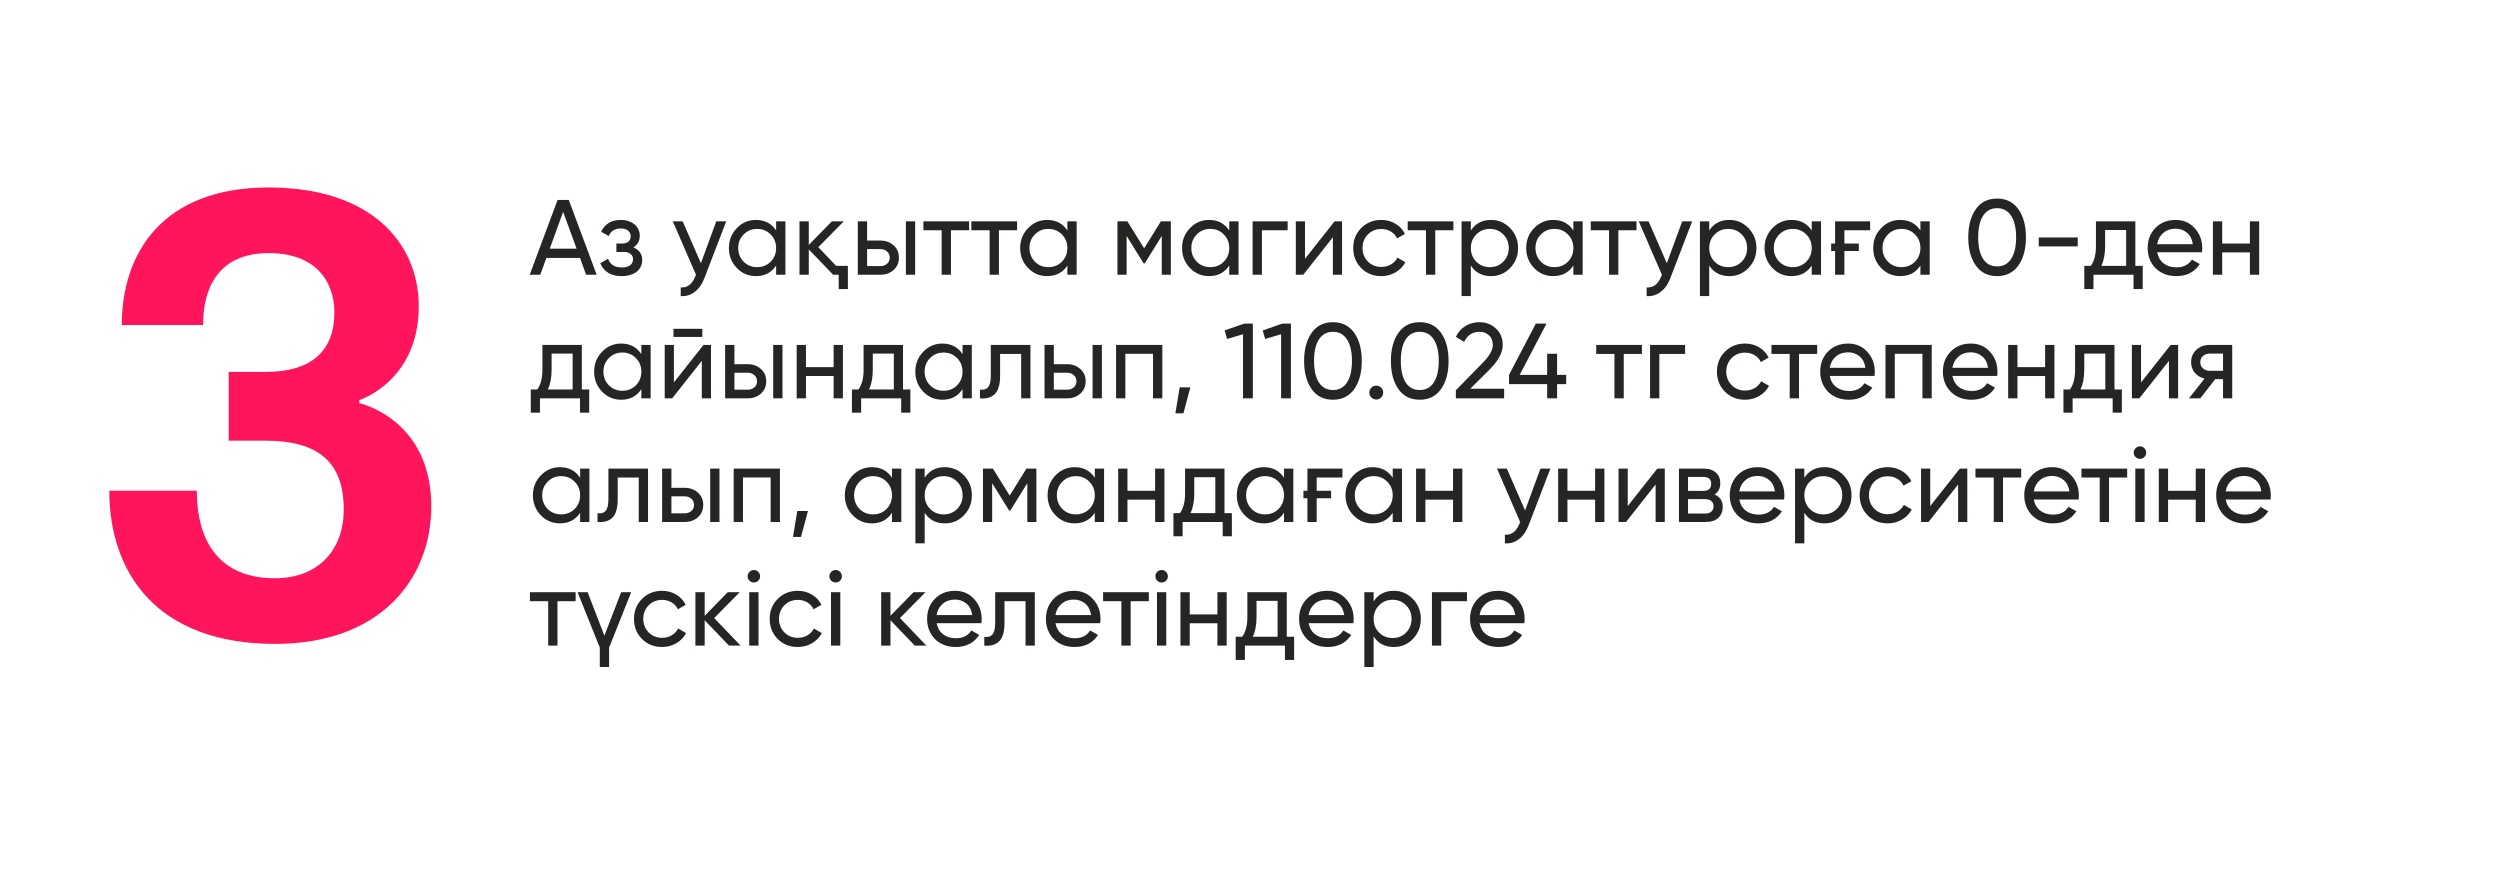 <?xml version="1.0" encoding="UTF-8"?> <svg xmlns="http://www.w3.org/2000/svg" width="364" height="128" viewBox="0 0 364 128" fill="none"><g filter="url(#filter0_d_271_21)"><rect x="4" y="5" width="353" height="115" rx="26" fill="white"></rect></g><path d="M85.336 40L84.45 37.558H79.551L78.664 40H77.124L81.184 29.113H82.817L86.876 40H85.336ZM80.048 36.205H83.952L81.992 30.84L80.048 36.205ZM92.219 36.019C93.08 36.382 93.51 36.998 93.51 37.869C93.51 38.201 93.443 38.507 93.308 38.787C93.183 39.067 92.992 39.316 92.732 39.533C92.484 39.741 92.172 39.901 91.799 40.016C91.426 40.14 91.001 40.202 90.524 40.202C88.969 40.202 87.927 39.58 87.398 38.336L88.533 37.667C88.824 38.517 89.492 38.942 90.54 38.942C91.068 38.942 91.473 38.834 91.753 38.616C92.033 38.388 92.172 38.097 92.172 37.745C92.172 37.434 92.053 37.18 91.815 36.983C91.587 36.786 91.276 36.687 90.882 36.687H89.746V35.459H90.586C90.98 35.459 91.286 35.365 91.504 35.179C91.722 34.982 91.83 34.717 91.83 34.386C91.83 34.054 91.701 33.784 91.442 33.577C91.193 33.37 90.845 33.266 90.4 33.266C89.529 33.266 88.938 33.634 88.627 34.37L87.522 33.732C88.072 32.592 89.031 32.022 90.4 32.022C90.825 32.022 91.203 32.084 91.535 32.208C91.877 32.322 92.167 32.483 92.406 32.69C92.644 32.887 92.826 33.126 92.95 33.406C93.085 33.675 93.152 33.966 93.152 34.277C93.152 35.065 92.841 35.645 92.219 36.019ZM104.292 32.224H105.738L102.566 40.482C102.234 41.363 101.767 42.032 101.166 42.488C100.575 42.955 99.891 43.162 99.113 43.111V41.851C100.057 41.923 100.756 41.405 101.213 40.295L101.337 40.016L97.962 32.224H99.393L102.052 38.32L104.292 32.224ZM113.003 32.224H114.356V40H113.003V38.663C112.329 39.689 111.349 40.202 110.064 40.202C108.965 40.202 108.037 39.808 107.28 39.02C106.513 38.222 106.129 37.252 106.129 36.112C106.129 34.982 106.513 34.017 107.28 33.219C108.047 32.421 108.975 32.022 110.064 32.022C111.349 32.022 112.329 32.535 113.003 33.561V32.224ZM110.235 38.896C111.023 38.896 111.681 38.631 112.21 38.103C112.739 37.563 113.003 36.9 113.003 36.112C113.003 35.324 112.739 34.666 112.21 34.137C111.681 33.598 111.023 33.328 110.235 33.328C109.457 33.328 108.804 33.598 108.275 34.137C107.746 34.666 107.482 35.324 107.482 36.112C107.482 36.9 107.746 37.563 108.275 38.103C108.804 38.631 109.457 38.896 110.235 38.896ZM121.741 38.709H123.451V42.084H122.114V40H121.305L117.759 36.314V40H116.406V32.224H117.759V35.661L121.118 32.224H122.86L119.143 35.987L121.741 38.709ZM128.178 35.023C128.945 35.023 129.588 35.257 130.106 35.723C130.625 36.179 130.884 36.776 130.884 37.512C130.884 38.248 130.625 38.849 130.106 39.316C129.588 39.772 128.945 40 128.178 40H124.896V32.224H126.249V35.023H128.178ZM131.895 32.224H133.248V40H131.895V32.224ZM128.178 38.74C128.561 38.74 128.883 38.631 129.142 38.414C129.411 38.186 129.546 37.885 129.546 37.512C129.546 37.138 129.411 36.838 129.142 36.61C128.883 36.382 128.561 36.267 128.178 36.267H126.249V38.74H128.178ZM141.1 32.224V33.53H138.457V40H137.104V33.53H134.444V32.224H141.1ZM148.087 32.224V33.53H145.443V40H144.09V33.53H141.43V32.224H148.087ZM155.408 32.224H156.761V40H155.408V38.663C154.734 39.689 153.754 40.202 152.468 40.202C151.369 40.202 150.441 39.808 149.684 39.02C148.917 38.222 148.533 37.252 148.533 36.112C148.533 34.982 148.917 34.017 149.684 33.219C150.452 32.421 151.379 32.022 152.468 32.022C153.754 32.022 154.734 32.535 155.408 33.561V32.224ZM152.639 38.896C153.427 38.896 154.086 38.631 154.614 38.103C155.143 37.563 155.408 36.9 155.408 36.112C155.408 35.324 155.143 34.666 154.614 34.137C154.086 33.598 153.427 33.328 152.639 33.328C151.862 33.328 151.208 33.598 150.68 34.137C150.151 34.666 149.886 35.324 149.886 36.112C149.886 36.9 150.151 37.563 150.68 38.103C151.208 38.631 151.862 38.896 152.639 38.896ZM170.475 32.224V40H169.153V34.355L166.68 38.336H166.509L164.036 34.355V40H162.699V32.224H164.145L166.587 36.159L169.028 32.224H170.475ZM178.979 32.224H180.332V40H178.979V38.663C178.305 39.689 177.325 40.202 176.04 40.202C174.941 40.202 174.013 39.808 173.256 39.02C172.489 38.222 172.105 37.252 172.105 36.112C172.105 34.982 172.489 34.017 173.256 33.219C174.023 32.421 174.951 32.022 176.04 32.022C177.325 32.022 178.305 32.535 178.979 33.561V32.224ZM176.211 38.896C176.999 38.896 177.657 38.631 178.186 38.103C178.715 37.563 178.979 36.9 178.979 36.112C178.979 35.324 178.715 34.666 178.186 34.137C177.657 33.598 176.999 33.328 176.211 33.328C175.433 33.328 174.78 33.598 174.251 34.137C173.722 34.666 173.458 35.324 173.458 36.112C173.458 36.9 173.722 37.563 174.251 38.103C174.78 38.631 175.433 38.896 176.211 38.896ZM187.483 32.224V33.53H183.735V40H182.382V32.224H187.483ZM194.315 32.224H195.404V40H194.067V34.541L189.759 40H188.67V32.224H190.007V37.683L194.315 32.224ZM201.118 40.202C199.947 40.202 198.972 39.813 198.195 39.036C197.417 38.248 197.028 37.273 197.028 36.112C197.028 34.951 197.417 33.981 198.195 33.204C198.972 32.416 199.947 32.022 201.118 32.022C201.886 32.022 202.575 32.208 203.187 32.581C203.799 32.944 204.255 33.437 204.555 34.059L203.42 34.712C203.223 34.297 202.922 33.966 202.518 33.717C202.114 33.468 201.647 33.344 201.118 33.344C200.341 33.344 199.688 33.608 199.159 34.137C198.64 34.676 198.381 35.334 198.381 36.112C198.381 36.879 198.64 37.532 199.159 38.072C199.688 38.6 200.341 38.865 201.118 38.865C201.647 38.865 202.114 38.745 202.518 38.507C202.933 38.258 203.249 37.926 203.467 37.512L204.618 38.18C204.286 38.803 203.809 39.295 203.187 39.658C202.565 40.021 201.875 40.202 201.118 40.202ZM211.618 32.224V33.53H208.974V40H207.621V33.53H204.961V32.224H211.618ZM217.096 32.022C218.184 32.022 219.112 32.421 219.88 33.219C220.647 34.017 221.031 34.982 221.031 36.112C221.031 37.252 220.647 38.222 219.88 39.02C219.123 39.808 218.195 40.202 217.096 40.202C215.8 40.202 214.82 39.689 214.156 38.663V43.111H212.803V32.224H214.156V33.561C214.82 32.535 215.8 32.022 217.096 32.022ZM216.925 38.896C217.702 38.896 218.356 38.631 218.884 38.103C219.413 37.563 219.677 36.9 219.677 36.112C219.677 35.324 219.413 34.666 218.884 34.137C218.356 33.598 217.702 33.328 216.925 33.328C216.137 33.328 215.478 33.598 214.95 34.137C214.421 34.666 214.156 35.324 214.156 36.112C214.156 36.9 214.421 37.563 214.95 38.103C215.478 38.631 216.137 38.896 216.925 38.896ZM229.084 32.224H230.437V40H229.084V38.663C228.41 39.689 227.43 40.202 226.144 40.202C225.045 40.202 224.117 39.808 223.36 39.02C222.593 38.222 222.21 37.252 222.21 36.112C222.21 34.982 222.593 34.017 223.36 33.219C224.128 32.421 225.056 32.022 226.144 32.022C227.43 32.022 228.41 32.535 229.084 33.561V32.224ZM226.315 38.896C227.103 38.896 227.762 38.631 228.291 38.103C228.819 37.563 229.084 36.9 229.084 36.112C229.084 35.324 228.819 34.666 228.291 34.137C227.762 33.598 227.103 33.328 226.315 33.328C225.538 33.328 224.885 33.598 224.356 34.137C223.827 34.666 223.563 35.324 223.563 36.112C223.563 36.9 223.827 37.563 224.356 38.103C224.885 38.631 225.538 38.896 226.315 38.896ZM238.272 32.224V33.53H235.628V40H234.275V33.53H231.616V32.224H238.272ZM244.931 32.224H246.378L243.205 40.482C242.873 41.363 242.407 42.032 241.805 42.488C241.214 42.955 240.53 43.162 239.752 43.111V41.851C240.696 41.923 241.396 41.405 241.852 40.295L241.976 40.016L238.602 32.224H240.032L242.692 38.32L244.931 32.224ZM251.8 32.022C252.889 32.022 253.817 32.421 254.584 33.219C255.351 34.017 255.735 34.982 255.735 36.112C255.735 37.252 255.351 38.222 254.584 39.02C253.827 39.808 252.899 40.202 251.8 40.202C250.504 40.202 249.524 39.689 248.861 38.663V43.111H247.508V32.224H248.861V33.561C249.524 32.535 250.504 32.022 251.8 32.022ZM251.629 38.896C252.407 38.896 253.06 38.631 253.589 38.103C254.117 37.563 254.382 36.9 254.382 36.112C254.382 35.324 254.117 34.666 253.589 34.137C253.06 33.598 252.407 33.328 251.629 33.328C250.841 33.328 250.183 33.598 249.654 34.137C249.125 34.666 248.861 35.324 248.861 36.112C248.861 36.9 249.125 37.563 249.654 38.103C250.183 38.631 250.841 38.896 251.629 38.896ZM263.788 32.224H265.141V40H263.788V38.663C263.114 39.689 262.134 40.202 260.849 40.202C259.75 40.202 258.822 39.808 258.065 39.02C257.297 38.222 256.914 37.252 256.914 36.112C256.914 34.982 257.297 34.017 258.065 33.219C258.832 32.421 259.76 32.022 260.849 32.022C262.134 32.022 263.114 32.535 263.788 33.561V32.224ZM261.02 38.896C261.808 38.896 262.466 38.631 262.995 38.103C263.524 37.563 263.788 36.9 263.788 36.112C263.788 35.324 263.524 34.666 262.995 34.137C262.466 33.598 261.808 33.328 261.02 33.328C260.242 33.328 259.589 33.598 259.06 34.137C258.531 34.666 258.267 35.324 258.267 36.112C258.267 36.9 258.531 37.563 259.06 38.103C259.589 38.631 260.242 38.896 261.02 38.896ZM267.191 32.224H272.292V33.53H268.544V35.459H270.644V36.547H268.544V40H267.191V36.547H266.616V35.459H267.191V32.224ZM279.614 32.224H280.967V40H279.614V38.663C278.94 39.689 277.96 40.202 276.674 40.202C275.575 40.202 274.647 39.808 273.89 39.02C273.123 38.222 272.74 37.252 272.74 36.112C272.74 34.982 273.123 34.017 273.89 33.219C274.658 32.421 275.586 32.022 276.674 32.022C277.96 32.022 278.94 32.535 279.614 33.561V32.224ZM276.845 38.896C277.633 38.896 278.292 38.631 278.821 38.103C279.349 37.563 279.614 36.9 279.614 36.112C279.614 35.324 279.349 34.666 278.821 34.137C278.292 33.598 277.633 33.328 276.845 33.328C276.068 33.328 275.415 33.598 274.886 34.137C274.357 34.666 274.093 35.324 274.093 36.112C274.093 36.9 274.357 37.563 274.886 38.103C275.415 38.631 276.068 38.896 276.845 38.896ZM293.872 38.663C293.136 39.689 292.104 40.202 290.777 40.202C289.44 40.202 288.408 39.689 287.682 38.663C286.946 37.626 286.578 36.257 286.578 34.557C286.578 32.856 286.946 31.488 287.682 30.451C288.408 29.424 289.44 28.911 290.777 28.911C292.104 28.911 293.136 29.424 293.872 30.451C294.608 31.488 294.976 32.856 294.976 34.557C294.976 36.257 294.608 37.626 293.872 38.663ZM288.025 34.557C288.025 35.915 288.263 36.962 288.74 37.698C289.217 38.424 289.896 38.787 290.777 38.787C291.659 38.787 292.338 38.424 292.815 37.698C293.302 36.962 293.546 35.915 293.546 34.557C293.546 33.198 293.302 32.151 292.815 31.415C292.338 30.679 291.659 30.311 290.777 30.311C289.896 30.311 289.217 30.679 288.74 31.415C288.263 32.141 288.025 33.188 288.025 34.557ZM296.841 35.879V34.572H302.518V35.879H296.841ZM310.906 38.709H311.98V42.084H310.642V40H304.81V42.084H303.472V38.709H304.421C304.919 38.025 305.168 37.066 305.168 35.832V32.224H310.906V38.709ZM309.569 38.709V33.484H306.505V35.832C306.505 36.972 306.324 37.931 305.961 38.709H309.569ZM314.083 36.734C314.218 37.429 314.534 37.968 315.032 38.352C315.529 38.735 316.151 38.927 316.898 38.927C317.924 38.927 318.671 38.548 319.137 37.792L320.288 38.445C319.521 39.616 318.381 40.202 316.867 40.202C315.643 40.202 314.638 39.819 313.85 39.051C313.082 38.263 312.699 37.283 312.699 36.112C312.699 34.93 313.077 33.955 313.834 33.188C314.591 32.41 315.571 32.022 316.773 32.022C317.914 32.022 318.842 32.426 319.557 33.235C320.283 34.023 320.646 34.987 320.646 36.127C320.646 36.335 320.63 36.537 320.599 36.734H314.083ZM316.773 33.297C316.048 33.297 315.446 33.504 314.969 33.919C314.492 34.323 314.197 34.868 314.083 35.552H319.277C319.163 34.806 318.873 34.246 318.406 33.872C317.94 33.489 317.396 33.297 316.773 33.297ZM327.582 32.224H328.936V40H327.582V36.75H323.554V40H322.201V32.224H323.554V35.459H327.582V32.224ZM84.714 56.709H85.787V60.084H84.45V58H78.617V60.084H77.28V56.709H78.229C78.726 56.025 78.975 55.066 78.975 53.832V50.224H84.714V56.709ZM83.376 56.709V51.484H80.313V53.832C80.313 54.972 80.131 55.931 79.768 56.709H83.376ZM93.38 50.224H94.733V58H93.38V56.663C92.707 57.689 91.727 58.202 90.441 58.202C89.342 58.202 88.414 57.808 87.657 57.02C86.89 56.222 86.506 55.252 86.506 54.112C86.506 52.982 86.89 52.017 87.657 51.219C88.424 50.421 89.352 50.022 90.441 50.022C91.727 50.022 92.707 50.535 93.38 51.561V50.224ZM90.612 56.896C91.4 56.896 92.058 56.631 92.587 56.103C93.116 55.563 93.38 54.9 93.38 54.112C93.38 53.324 93.116 52.666 92.587 52.137C92.058 51.598 91.4 51.328 90.612 51.328C89.835 51.328 89.181 51.598 88.653 52.137C88.124 52.666 87.859 53.324 87.859 54.112C87.859 54.9 88.124 55.563 88.653 56.103C89.181 56.631 89.835 56.896 90.612 56.896ZM98.059 49.057V47.875H102.258V49.057H98.059ZM102.429 50.224H103.518V58H102.18V52.541L97.872 58H96.783V50.224H98.121V55.683L102.429 50.224ZM108.859 53.023C109.626 53.023 110.269 53.257 110.787 53.723C111.306 54.179 111.565 54.776 111.565 55.512C111.565 56.248 111.306 56.849 110.787 57.316C110.269 57.772 109.626 58 108.859 58H105.577V50.224H106.93V53.023H108.859ZM112.576 50.224H113.929V58H112.576V50.224ZM108.859 56.74C109.242 56.74 109.564 56.631 109.823 56.414C110.093 56.186 110.227 55.885 110.227 55.512C110.227 55.138 110.093 54.838 109.823 54.61C109.564 54.382 109.242 54.267 108.859 54.267H106.93V56.74H108.859ZM121.377 50.224H122.73V58H121.377V54.75H117.349V58H115.996V50.224H117.349V53.459H121.377V50.224ZM131.477 56.709H132.55V60.084H131.213V58H125.381V60.084H124.043V56.709H124.992C125.49 56.025 125.739 55.066 125.739 53.832V50.224H131.477V56.709ZM130.14 56.709V51.484H127.076V53.832C127.076 54.972 126.895 55.931 126.532 56.709H130.14ZM140.144 50.224H141.497V58H140.144V56.663C139.47 57.689 138.49 58.202 137.204 58.202C136.105 58.202 135.177 57.808 134.42 57.02C133.653 56.222 133.27 55.252 133.27 54.112C133.27 52.982 133.653 52.017 134.42 51.219C135.188 50.421 136.116 50.022 137.204 50.022C138.49 50.022 139.47 50.535 140.144 51.561V50.224ZM137.375 56.896C138.163 56.896 138.822 56.631 139.351 56.103C139.879 55.563 140.144 54.9 140.144 54.112C140.144 53.324 139.879 52.666 139.351 52.137C138.822 51.598 138.163 51.328 137.375 51.328C136.598 51.328 135.945 51.598 135.416 52.137C134.887 52.666 134.623 53.324 134.623 54.112C134.623 54.9 134.887 55.563 135.416 56.103C135.945 56.631 136.598 56.896 137.375 56.896ZM150.032 50.224V58H148.679V51.53H145.615V54.703C145.615 55.978 145.356 56.87 144.838 57.378C144.33 57.876 143.609 58.083 142.676 58V56.725C143.205 56.797 143.599 56.683 143.858 56.383C144.127 56.072 144.262 55.501 144.262 54.672V50.224H150.032ZM155.364 53.023C156.131 53.023 156.774 53.257 157.292 53.723C157.811 54.179 158.07 54.776 158.07 55.512C158.07 56.248 157.811 56.849 157.292 57.316C156.774 57.772 156.131 58 155.364 58H152.082V50.224H153.435V53.023H155.364ZM159.081 50.224H160.434V58H159.081V50.224ZM155.364 56.74C155.748 56.74 156.069 56.631 156.328 56.414C156.598 56.186 156.733 55.885 156.733 55.512C156.733 55.138 156.598 54.838 156.328 54.61C156.069 54.382 155.748 54.267 155.364 54.267H153.435V56.74H155.364ZM169.235 50.224V58H167.882V51.515H163.854V58H162.501V50.224H169.235ZM173.317 56.398L172.306 60.177H171.139L171.762 56.398H173.317ZM181.17 47.113H182.414V58H180.983V48.669L178.666 49.353L178.308 48.109L181.17 47.113ZM186.713 47.113H187.957V58H186.527V48.669L184.209 49.353L183.852 48.109L186.713 47.113ZM197.171 56.663C196.435 57.689 195.403 58.202 194.076 58.202C192.739 58.202 191.707 57.689 190.981 56.663C190.245 55.626 189.877 54.257 189.877 52.557C189.877 50.856 190.245 49.488 190.981 48.451C191.707 47.424 192.739 46.911 194.076 46.911C195.403 46.911 196.435 47.424 197.171 48.451C197.907 49.488 198.275 50.856 198.275 52.557C198.275 54.257 197.907 55.626 197.171 56.663ZM191.324 52.557C191.324 53.915 191.562 54.962 192.039 55.698C192.516 56.424 193.195 56.787 194.076 56.787C194.958 56.787 195.637 56.424 196.114 55.698C196.601 54.962 196.845 53.915 196.845 52.557C196.845 51.198 196.601 50.151 196.114 49.415C195.637 48.679 194.958 48.311 194.076 48.311C193.195 48.311 192.516 48.679 192.039 49.415C191.562 50.141 191.324 51.188 191.324 52.557ZM200.385 58.171C200.105 58.171 199.866 58.073 199.669 57.876C199.472 57.679 199.374 57.44 199.374 57.16C199.374 56.88 199.472 56.642 199.669 56.445C199.866 56.248 200.105 56.149 200.385 56.149C200.675 56.149 200.913 56.248 201.1 56.445C201.297 56.642 201.395 56.88 201.395 57.16C201.395 57.44 201.297 57.679 201.1 57.876C200.913 58.073 200.675 58.171 200.385 58.171ZM209.808 56.663C209.071 57.689 208.04 58.202 206.713 58.202C205.375 58.202 204.344 57.689 203.618 56.663C202.882 55.626 202.514 54.257 202.514 52.557C202.514 50.856 202.882 49.488 203.618 48.451C204.344 47.424 205.375 46.911 206.713 46.911C208.04 46.911 209.071 47.424 209.808 48.451C210.544 49.488 210.912 50.856 210.912 52.557C210.912 54.257 210.544 55.626 209.808 56.663ZM203.96 52.557C203.96 53.915 204.198 54.962 204.675 55.698C205.152 56.424 205.831 56.787 206.713 56.787C207.594 56.787 208.273 56.424 208.75 55.698C209.237 54.962 209.481 53.915 209.481 52.557C209.481 51.198 209.237 50.151 208.75 49.415C208.273 48.679 207.594 48.311 206.713 48.311C205.831 48.311 205.152 48.679 204.675 49.415C204.198 50.141 203.96 51.188 203.96 52.557ZM211.972 58V56.818L215.814 52.899C216.84 51.872 217.353 50.991 217.353 50.255C217.353 49.633 217.167 49.156 216.793 48.824C216.42 48.482 215.964 48.311 215.425 48.311C214.398 48.311 213.652 48.798 213.185 49.773L211.972 49.057C212.314 48.342 212.786 47.808 213.388 47.456C213.989 47.093 214.663 46.911 215.409 46.911C216.332 46.911 217.125 47.212 217.789 47.813C218.463 48.425 218.8 49.234 218.8 50.239C218.8 51.338 218.152 52.536 216.856 53.832L214.072 56.6H219.002V58H211.972ZM228.034 54.578V55.931H226.712V58H225.266V55.931H219.714V54.578L223.617 47.113H225.173L221.269 54.578H225.266V51.499H226.712V54.578H228.034ZM239.062 50.224V51.53H236.418V58H235.065V51.53H232.406V50.224H239.062ZM245.349 50.224V51.53H241.601V58H240.248V50.224H245.349ZM254.078 58.202C252.907 58.202 251.932 57.813 251.155 57.036C250.377 56.248 249.988 55.273 249.988 54.112C249.988 52.951 250.377 51.981 251.155 51.204C251.932 50.416 252.907 50.022 254.078 50.022C254.846 50.022 255.535 50.208 256.147 50.581C256.759 50.944 257.215 51.437 257.515 52.059L256.38 52.712C256.183 52.297 255.882 51.966 255.478 51.717C255.074 51.468 254.607 51.344 254.078 51.344C253.301 51.344 252.648 51.608 252.119 52.137C251.6 52.676 251.341 53.334 251.341 54.112C251.341 54.879 251.6 55.532 252.119 56.072C252.648 56.6 253.301 56.865 254.078 56.865C254.607 56.865 255.074 56.745 255.478 56.507C255.893 56.258 256.209 55.926 256.427 55.512L257.578 56.18C257.246 56.803 256.769 57.295 256.147 57.658C255.525 58.021 254.835 58.202 254.078 58.202ZM264.578 50.224V51.53H261.934V58H260.581V51.53H257.921V50.224H264.578ZM266.408 54.734C266.543 55.429 266.859 55.968 267.357 56.352C267.855 56.735 268.477 56.927 269.223 56.927C270.25 56.927 270.996 56.548 271.463 55.792L272.614 56.445C271.846 57.616 270.706 58.202 269.192 58.202C267.969 58.202 266.963 57.819 266.175 57.051C265.408 56.263 265.024 55.283 265.024 54.112C265.024 52.93 265.403 51.955 266.159 51.188C266.916 50.41 267.896 50.022 269.099 50.022C270.239 50.022 271.167 50.426 271.883 51.235C272.608 52.023 272.971 52.987 272.971 54.127C272.971 54.335 272.956 54.537 272.925 54.734H266.408ZM269.099 51.297C268.373 51.297 267.772 51.504 267.295 51.919C266.818 52.323 266.522 52.868 266.408 53.552H271.603C271.489 52.806 271.198 52.246 270.732 51.872C270.265 51.489 269.721 51.297 269.099 51.297ZM281.261 50.224V58H279.908V51.515H275.88V58H274.527V50.224H281.261ZM284.269 54.734C284.404 55.429 284.72 55.968 285.218 56.352C285.716 56.735 286.338 56.927 287.084 56.927C288.111 56.927 288.857 56.548 289.324 55.792L290.475 56.445C289.707 57.616 288.567 58.202 287.053 58.202C285.83 58.202 284.824 57.819 284.036 57.051C283.269 56.263 282.885 55.283 282.885 54.112C282.885 52.93 283.263 51.955 284.02 51.188C284.777 50.41 285.757 50.022 286.96 50.022C288.1 50.022 289.028 50.426 289.744 51.235C290.469 52.023 290.832 52.987 290.832 54.127C290.832 54.335 290.817 54.537 290.786 54.734H284.269ZM286.96 51.297C286.234 51.297 285.633 51.504 285.156 51.919C284.679 52.323 284.383 52.868 284.269 53.552H289.464C289.35 52.806 289.059 52.246 288.593 51.872C288.126 51.489 287.582 51.297 286.96 51.297ZM297.769 50.224H299.122V58H297.769V54.75H293.741V58H292.388V50.224H293.741V53.459H297.769V50.224ZM307.869 56.709H308.942V60.084H307.604V58H301.772V60.084H300.435V56.709H301.384C301.881 56.025 302.13 55.066 302.13 53.832V50.224H307.869V56.709ZM306.531 56.709V51.484H303.468V53.832C303.468 54.972 303.286 55.931 302.923 56.709H306.531ZM316.046 50.224H317.135V58H315.797V52.541L311.489 58H310.4V50.224H311.738V55.683L316.046 50.224ZM325.011 50.224V58H323.673V55.201H322.538L320.361 58H318.712L320.983 55.123C320.392 54.978 319.915 54.693 319.552 54.267C319.199 53.832 319.023 53.319 319.023 52.728C319.023 52.012 319.277 51.416 319.785 50.939C320.293 50.462 320.931 50.224 321.698 50.224H325.011ZM323.673 53.987V51.484H321.745C321.361 51.484 321.035 51.598 320.765 51.826C320.495 52.054 320.361 52.36 320.361 52.743C320.361 53.117 320.495 53.417 320.765 53.645C321.035 53.873 321.361 53.987 321.745 53.987H323.673ZM84.465 68.224H85.818V76H84.465V74.662C83.791 75.689 82.811 76.202 81.526 76.202C80.427 76.202 79.499 75.808 78.742 75.02C77.975 74.222 77.591 73.252 77.591 72.112C77.591 70.982 77.975 70.017 78.742 69.219C79.509 68.421 80.437 68.022 81.526 68.022C82.811 68.022 83.791 68.535 84.465 69.561V68.224ZM81.697 74.896C82.485 74.896 83.143 74.631 83.672 74.103C84.201 73.564 84.465 72.9 84.465 72.112C84.465 71.324 84.201 70.665 83.672 70.137C83.143 69.598 82.485 69.328 81.697 69.328C80.919 69.328 80.266 69.598 79.737 70.137C79.208 70.665 78.944 71.324 78.944 72.112C78.944 72.9 79.208 73.564 79.737 74.103C80.266 74.631 80.919 74.896 81.697 74.896ZM94.353 68.224V76H93V69.53H89.937V72.703C89.937 73.978 89.677 74.87 89.159 75.378C88.651 75.876 87.93 76.083 86.997 76V74.725C87.526 74.797 87.92 74.683 88.179 74.383C88.449 74.072 88.584 73.501 88.584 72.672V68.224H94.353ZM99.685 71.023C100.453 71.023 101.095 71.257 101.614 71.723C102.132 72.179 102.391 72.775 102.391 73.512C102.391 74.248 102.132 74.849 101.614 75.316C101.095 75.772 100.453 76 99.685 76H96.404V68.224H97.757V71.023H99.685ZM103.402 68.224H104.755V76H103.402V68.224ZM99.685 74.74C100.069 74.74 100.39 74.631 100.65 74.414C100.919 74.186 101.054 73.885 101.054 73.512C101.054 73.138 100.919 72.838 100.65 72.61C100.39 72.382 100.069 72.267 99.685 72.267H97.757V74.74H99.685ZM113.557 68.224V76H112.204V69.515H108.176V76H106.823V68.224H113.557ZM117.638 74.398L116.627 78.177H115.461L116.083 74.398H117.638ZM129.877 68.224H131.23V76H129.877V74.662C129.203 75.689 128.223 76.202 126.937 76.202C125.838 76.202 124.91 75.808 124.153 75.02C123.386 74.222 123.003 73.252 123.003 72.112C123.003 70.982 123.386 70.017 124.153 69.219C124.921 68.421 125.849 68.022 126.937 68.022C128.223 68.022 129.203 68.535 129.877 69.561V68.224ZM127.108 74.896C127.896 74.896 128.555 74.631 129.084 74.103C129.612 73.564 129.877 72.9 129.877 72.112C129.877 71.324 129.612 70.665 129.084 70.137C128.555 69.598 127.896 69.328 127.108 69.328C126.331 69.328 125.678 69.598 125.149 70.137C124.62 70.665 124.356 71.324 124.356 72.112C124.356 72.9 124.62 73.564 125.149 74.103C125.678 74.631 126.331 74.896 127.108 74.896ZM137.572 68.022C138.661 68.022 139.589 68.421 140.356 69.219C141.123 70.017 141.507 70.982 141.507 72.112C141.507 73.252 141.123 74.222 140.356 75.02C139.599 75.808 138.671 76.202 137.572 76.202C136.276 76.202 135.296 75.689 134.633 74.662V79.111H133.28V68.224H134.633V69.561C135.296 68.535 136.276 68.022 137.572 68.022ZM137.401 74.896C138.179 74.896 138.832 74.631 139.361 74.103C139.89 73.564 140.154 72.9 140.154 72.112C140.154 71.324 139.89 70.665 139.361 70.137C138.832 69.598 138.179 69.328 137.401 69.328C136.613 69.328 135.955 69.598 135.426 70.137C134.897 70.665 134.633 71.324 134.633 72.112C134.633 72.9 134.897 73.564 135.426 74.103C135.955 74.631 136.613 74.896 137.401 74.896ZM150.898 68.224V76H149.576V70.355L147.103 74.336H146.932L144.459 70.355V76H143.122V68.224H144.568L147.01 72.159L149.451 68.224H150.898ZM159.402 68.224H160.755V76H159.402V74.662C158.728 75.689 157.748 76.202 156.463 76.202C155.363 76.202 154.436 75.808 153.679 75.02C152.911 74.222 152.528 73.252 152.528 72.112C152.528 70.982 152.911 70.017 153.679 69.219C154.446 68.421 155.374 68.022 156.463 68.022C157.748 68.022 158.728 68.535 159.402 69.561V68.224ZM156.634 74.896C157.422 74.896 158.08 74.631 158.609 74.103C159.138 73.564 159.402 72.9 159.402 72.112C159.402 71.324 159.138 70.665 158.609 70.137C158.08 69.598 157.422 69.328 156.634 69.328C155.856 69.328 155.203 69.598 154.674 70.137C154.145 70.665 153.881 71.324 153.881 72.112C153.881 72.9 154.145 73.564 154.674 74.103C155.203 74.631 155.856 74.896 156.634 74.896ZM168.186 68.224H169.539V76H168.186V72.75H164.158V76H162.805V68.224H164.158V71.459H168.186V68.224ZM178.286 74.709H179.359V78.084H178.022V76H172.19V78.084H170.852V74.709H171.801C172.299 74.025 172.547 73.066 172.547 71.832V68.224H178.286V74.709ZM176.949 74.709V69.484H173.885V71.832C173.885 72.972 173.703 73.931 173.341 74.709H176.949ZM186.953 68.224H188.306V76H186.953V74.662C186.279 75.689 185.299 76.202 184.013 76.202C182.914 76.202 181.986 75.808 181.229 75.02C180.462 74.222 180.079 73.252 180.079 72.112C180.079 70.982 180.462 70.017 181.229 69.219C181.997 68.421 182.925 68.022 184.013 68.022C185.299 68.022 186.279 68.535 186.953 69.561V68.224ZM184.184 74.896C184.972 74.896 185.631 74.631 186.159 74.103C186.688 73.564 186.953 72.9 186.953 72.112C186.953 71.324 186.688 70.665 186.159 70.137C185.631 69.598 184.972 69.328 184.184 69.328C183.407 69.328 182.754 69.598 182.225 70.137C181.696 70.665 181.432 71.324 181.432 72.112C181.432 72.9 181.696 73.564 182.225 74.103C182.754 74.631 183.407 74.896 184.184 74.896ZM190.356 68.224H195.457V69.53H191.709V71.459H193.808V72.547H191.709V76H190.356V72.547H189.78V71.459H190.356V68.224ZM202.778 68.224H204.131V76H202.778V74.662C202.104 75.689 201.125 76.202 199.839 76.202C198.74 76.202 197.812 75.808 197.055 75.02C196.288 74.222 195.904 73.252 195.904 72.112C195.904 70.982 196.288 70.017 197.055 69.219C197.822 68.421 198.75 68.022 199.839 68.022C201.125 68.022 202.104 68.535 202.778 69.561V68.224ZM200.01 74.896C200.798 74.896 201.456 74.631 201.985 74.103C202.514 73.564 202.778 72.9 202.778 72.112C202.778 71.324 202.514 70.665 201.985 70.137C201.456 69.598 200.798 69.328 200.01 69.328C199.232 69.328 198.579 69.598 198.05 70.137C197.522 70.665 197.257 71.324 197.257 72.112C197.257 72.9 197.522 73.564 198.05 74.103C198.579 74.631 199.232 74.896 200.01 74.896ZM211.563 68.224H212.916V76H211.563V72.75H207.534V76H206.181V68.224H207.534V71.459H211.563V68.224ZM224.291 68.224H225.737L222.565 76.482C222.233 77.363 221.766 78.032 221.165 78.488C220.574 78.955 219.89 79.162 219.112 79.111V77.851C220.056 77.923 220.755 77.405 221.212 76.296L221.336 76.016L217.961 68.224H219.392L222.052 74.32L224.291 68.224ZM232.248 68.224H233.601V76H232.248V72.75H228.22V76H226.867V68.224H228.22V71.459H232.248V68.224ZM241.307 68.224H242.395V76H241.058V70.541L236.75 76H235.661V68.224H236.999V73.683L241.307 68.224ZM249.634 72.003C250.432 72.335 250.831 72.936 250.831 73.807C250.831 74.46 250.619 74.989 250.194 75.394C249.769 75.798 249.152 76 248.343 76H244.455V68.224H248.032C248.809 68.224 249.411 68.421 249.836 68.815C250.261 69.198 250.474 69.707 250.474 70.339C250.474 71.096 250.194 71.65 249.634 72.003ZM245.777 69.437V71.474H247.97C248.758 71.474 249.152 71.127 249.152 70.432C249.152 69.769 248.758 69.437 247.97 69.437H245.777ZM248.265 74.771C248.659 74.771 248.96 74.678 249.167 74.491C249.385 74.305 249.494 74.04 249.494 73.698C249.494 73.377 249.385 73.128 249.167 72.952C248.96 72.765 248.659 72.672 248.265 72.672H245.777V74.771H248.265ZM253.24 72.734C253.375 73.429 253.691 73.968 254.189 74.352C254.687 74.735 255.309 74.927 256.055 74.927C257.082 74.927 257.828 74.548 258.295 73.792L259.446 74.445C258.679 75.616 257.538 76.202 256.024 76.202C254.801 76.202 253.795 75.819 253.007 75.051C252.24 74.263 251.856 73.284 251.856 72.112C251.856 70.93 252.235 69.955 252.992 69.188C253.748 68.41 254.728 68.022 255.931 68.022C257.071 68.022 257.999 68.426 258.715 69.235C259.441 70.023 259.803 70.987 259.803 72.127C259.803 72.335 259.788 72.537 259.757 72.734H253.24ZM255.931 69.297C255.205 69.297 254.604 69.504 254.127 69.919C253.65 70.323 253.354 70.868 253.24 71.552H258.435C258.321 70.805 258.031 70.246 257.564 69.872C257.097 69.489 256.553 69.297 255.931 69.297ZM265.651 68.022C266.74 68.022 267.668 68.421 268.435 69.219C269.202 70.017 269.586 70.982 269.586 72.112C269.586 73.252 269.202 74.222 268.435 75.02C267.678 75.808 266.75 76.202 265.651 76.202C264.355 76.202 263.375 75.689 262.712 74.662V79.111H261.359V68.224H262.712V69.561C263.375 68.535 264.355 68.022 265.651 68.022ZM265.48 74.896C266.258 74.896 266.911 74.631 267.44 74.103C267.969 73.564 268.233 72.9 268.233 72.112C268.233 71.324 267.969 70.665 267.44 70.137C266.911 69.598 266.258 69.328 265.48 69.328C264.692 69.328 264.034 69.598 263.505 70.137C262.976 70.665 262.712 71.324 262.712 72.112C262.712 72.9 262.976 73.564 263.505 74.103C264.034 74.631 264.692 74.896 265.48 74.896ZM274.855 76.202C273.684 76.202 272.709 75.813 271.932 75.036C271.154 74.248 270.765 73.273 270.765 72.112C270.765 70.951 271.154 69.981 271.932 69.204C272.709 68.416 273.684 68.022 274.855 68.022C275.623 68.022 276.312 68.208 276.924 68.582C277.536 68.944 277.992 69.437 278.292 70.059L277.157 70.712C276.96 70.297 276.659 69.966 276.255 69.717C275.851 69.468 275.384 69.344 274.855 69.344C274.078 69.344 273.425 69.608 272.896 70.137C272.377 70.676 272.118 71.334 272.118 72.112C272.118 72.879 272.377 73.532 272.896 74.072C273.425 74.6 274.078 74.865 274.855 74.865C275.384 74.865 275.851 74.745 276.255 74.507C276.67 74.258 276.986 73.926 277.204 73.512L278.355 74.18C278.023 74.802 277.546 75.295 276.924 75.658C276.302 76.021 275.612 76.202 274.855 76.202ZM285.351 68.224H286.44V76H285.102V70.541L280.794 76H279.706V68.224H281.043V73.683L285.351 68.224ZM294.285 68.224V69.53H291.641V76H290.288V69.53H287.629V68.224H294.285ZM296.116 72.734C296.25 73.429 296.567 73.968 297.064 74.352C297.562 74.735 298.184 74.927 298.931 74.927C299.957 74.927 300.704 74.548 301.17 73.792L302.321 74.445C301.554 75.616 300.413 76.202 298.9 76.202C297.676 76.202 296.67 75.819 295.882 75.051C295.115 74.263 294.732 73.284 294.732 72.112C294.732 70.93 295.11 69.955 295.867 69.188C296.624 68.41 297.604 68.022 298.806 68.022C299.947 68.022 300.875 68.426 301.59 69.235C302.316 70.023 302.679 70.987 302.679 72.127C302.679 72.335 302.663 72.537 302.632 72.734H296.116ZM298.806 69.297C298.08 69.297 297.479 69.504 297.002 69.919C296.525 70.323 296.23 70.868 296.116 71.552H301.31C301.196 70.805 300.906 70.246 300.439 69.872C299.973 69.489 299.428 69.297 298.806 69.297ZM309.716 68.224V69.53H307.072V76H305.719V69.53H303.059V68.224H309.716ZM311.586 66.809C311.327 66.809 311.109 66.72 310.933 66.544C310.756 66.368 310.668 66.155 310.668 65.906C310.668 65.658 310.756 65.445 310.933 65.269C311.109 65.082 311.327 64.989 311.586 64.989C311.835 64.989 312.047 65.082 312.224 65.269C312.4 65.445 312.488 65.658 312.488 65.906C312.488 66.155 312.4 66.368 312.224 66.544C312.047 66.72 311.835 66.809 311.586 66.809ZM310.902 76V68.224H312.255V76H310.902ZM319.7 68.224H321.053V76H319.7V72.75H315.672V76H314.319V68.224H315.672V71.459H319.7V68.224ZM324.061 72.734C324.196 73.429 324.512 73.968 325.01 74.352C325.508 74.735 326.13 74.927 326.876 74.927C327.903 74.927 328.649 74.548 329.116 73.792L330.267 74.445C329.499 75.616 328.359 76.202 326.845 76.202C325.622 76.202 324.616 75.819 323.828 75.051C323.061 74.263 322.677 73.284 322.677 72.112C322.677 70.93 323.056 69.955 323.812 69.188C324.569 68.41 325.549 68.022 326.752 68.022C327.892 68.022 328.82 68.426 329.536 69.235C330.262 70.023 330.624 70.987 330.624 72.127C330.624 72.335 330.609 72.537 330.578 72.734H324.061ZM326.752 69.297C326.026 69.297 325.425 69.504 324.948 69.919C324.471 70.323 324.175 70.868 324.061 71.552H329.256C329.142 70.805 328.851 70.246 328.385 69.872C327.918 69.489 327.374 69.297 326.752 69.297ZM83.812 86.224V87.53H81.168V94H79.815V87.53H77.156V86.224H83.812ZM90.441 86.224H91.903L88.684 94.296V97.111H87.331V94.296L84.096 86.224H85.558L87.999 92.554L90.441 86.224ZM96.398 94.202C95.227 94.202 94.252 93.813 93.474 93.036C92.697 92.248 92.308 91.273 92.308 90.112C92.308 88.951 92.697 87.981 93.474 87.204C94.252 86.416 95.227 86.022 96.398 86.022C97.165 86.022 97.855 86.208 98.467 86.582C99.079 86.944 99.535 87.437 99.835 88.059L98.7 88.712C98.503 88.297 98.202 87.966 97.798 87.717C97.394 87.468 96.927 87.344 96.398 87.344C95.621 87.344 94.968 87.608 94.439 88.137C93.92 88.676 93.661 89.334 93.661 90.112C93.661 90.879 93.92 91.532 94.439 92.072C94.968 92.6 95.621 92.865 96.398 92.865C96.927 92.865 97.394 92.745 97.798 92.507C98.213 92.258 98.529 91.926 98.747 91.512L99.898 92.18C99.566 92.802 99.089 93.295 98.467 93.658C97.845 94.021 97.155 94.202 96.398 94.202ZM107.827 94H106.148L102.602 90.314V94H101.249V86.224H102.602V89.661L105.961 86.224H107.703L103.986 89.987L107.827 94ZM109.77 84.809C109.511 84.809 109.293 84.72 109.117 84.544C108.94 84.368 108.852 84.155 108.852 83.906C108.852 83.658 108.94 83.445 109.117 83.269C109.293 83.082 109.511 82.989 109.77 82.989C110.019 82.989 110.231 83.082 110.408 83.269C110.584 83.445 110.672 83.658 110.672 83.906C110.672 84.155 110.584 84.368 110.408 84.544C110.231 84.72 110.019 84.809 109.77 84.809ZM109.086 94V86.224H110.439V94H109.086ZM116.158 94.202C114.986 94.202 114.011 93.813 113.234 93.036C112.456 92.248 112.067 91.273 112.067 90.112C112.067 88.951 112.456 87.981 113.234 87.204C114.011 86.416 114.986 86.022 116.158 86.022C116.925 86.022 117.614 86.208 118.226 86.582C118.838 86.944 119.294 87.437 119.595 88.059L118.459 88.712C118.262 88.297 117.962 87.966 117.557 87.717C117.153 87.468 116.686 87.344 116.158 87.344C115.38 87.344 114.727 87.608 114.198 88.137C113.68 88.676 113.42 89.334 113.42 90.112C113.42 90.879 113.68 91.532 114.198 92.072C114.727 92.6 115.38 92.865 116.158 92.865C116.686 92.865 117.153 92.745 117.557 92.507C117.972 92.258 118.288 91.926 118.506 91.512L119.657 92.18C119.325 92.802 118.848 93.295 118.226 93.658C117.604 94.021 116.915 94.202 116.158 94.202ZM121.677 84.809C121.418 84.809 121.2 84.72 121.024 84.544C120.848 84.368 120.76 84.155 120.76 83.906C120.76 83.658 120.848 83.445 121.024 83.269C121.2 83.082 121.418 82.989 121.677 82.989C121.926 82.989 122.139 83.082 122.315 83.269C122.491 83.445 122.579 83.658 122.579 83.906C122.579 84.155 122.491 84.368 122.315 84.544C122.139 84.72 121.926 84.809 121.677 84.809ZM120.993 94V86.224H122.346V94H120.993ZM134.877 94H133.197L129.651 90.314V94H128.298V86.224H129.651V89.661L133.011 86.224H134.752L131.035 89.987L134.877 94ZM136.37 90.734C136.505 91.429 136.821 91.968 137.319 92.352C137.816 92.735 138.438 92.927 139.185 92.927C140.211 92.927 140.958 92.548 141.425 91.792L142.575 92.445C141.808 93.616 140.668 94.202 139.154 94.202C137.93 94.202 136.925 93.819 136.137 93.051C135.369 92.263 134.986 91.284 134.986 90.112C134.986 88.93 135.364 87.955 136.121 87.188C136.878 86.41 137.858 86.022 139.061 86.022C140.201 86.022 141.129 86.426 141.844 87.235C142.57 88.023 142.933 88.987 142.933 90.127C142.933 90.335 142.918 90.537 142.886 90.734H136.37ZM139.061 87.297C138.335 87.297 137.733 87.504 137.256 87.919C136.78 88.323 136.484 88.868 136.37 89.552H141.564C141.45 88.805 141.16 88.246 140.694 87.872C140.227 87.489 139.683 87.297 139.061 87.297ZM150.67 86.224V94H149.317V87.53H146.253V90.703C146.253 91.978 145.994 92.87 145.476 93.378C144.967 93.876 144.247 94.083 143.314 94V92.725C143.843 92.797 144.237 92.683 144.496 92.383C144.765 92.072 144.9 91.501 144.9 90.672V86.224H150.67ZM153.669 90.734C153.804 91.429 154.12 91.968 154.618 92.352C155.115 92.735 155.737 92.927 156.484 92.927C157.51 92.927 158.257 92.548 158.723 91.792L159.874 92.445C159.107 93.616 157.967 94.202 156.453 94.202C155.229 94.202 154.224 93.819 153.436 93.051C152.668 92.263 152.285 91.284 152.285 90.112C152.285 88.93 152.663 87.955 153.42 87.188C154.177 86.41 155.157 86.022 156.359 86.022C157.5 86.022 158.428 86.426 159.143 87.235C159.869 88.023 160.232 88.987 160.232 90.127C160.232 90.335 160.216 90.537 160.185 90.734H153.669ZM156.359 87.297C155.634 87.297 155.032 87.504 154.555 87.919C154.078 88.323 153.783 88.868 153.669 89.552H158.863C158.749 88.805 158.459 88.246 157.992 87.872C157.526 87.489 156.982 87.297 156.359 87.297ZM167.269 86.224V87.53H164.625V94H163.272V87.53H160.613V86.224H167.269ZM169.139 84.809C168.88 84.809 168.662 84.72 168.486 84.544C168.31 84.368 168.222 84.155 168.222 83.906C168.222 83.658 168.31 83.445 168.486 83.269C168.662 83.082 168.88 82.989 169.139 82.989C169.388 82.989 169.601 83.082 169.777 83.269C169.953 83.445 170.041 83.658 170.041 83.906C170.041 84.155 169.953 84.368 169.777 84.544C169.601 84.72 169.388 84.809 169.139 84.809ZM168.455 94V86.224H169.808V94H168.455ZM177.253 86.224H178.606V94H177.253V90.75H173.225V94H171.872V86.224H173.225V89.459H177.253V86.224ZM187.353 92.709H188.426V96.084H187.089V94H181.257V96.084H179.919V92.709H180.868C181.366 92.025 181.615 91.066 181.615 89.832V86.224H187.353V92.709ZM186.016 92.709V87.484H182.952V89.832C182.952 90.972 182.771 91.931 182.408 92.709H186.016ZM190.53 90.734C190.665 91.429 190.981 91.968 191.479 92.352C191.976 92.735 192.598 92.927 193.345 92.927C194.371 92.927 195.118 92.548 195.584 91.792L196.735 92.445C195.968 93.616 194.827 94.202 193.314 94.202C192.09 94.202 191.085 93.819 190.297 93.051C189.529 92.263 189.146 91.284 189.146 90.112C189.146 88.93 189.524 87.955 190.281 87.188C191.038 86.41 192.018 86.022 193.22 86.022C194.361 86.022 195.289 86.426 196.004 87.235C196.73 88.023 197.093 88.987 197.093 90.127C197.093 90.335 197.077 90.537 197.046 90.734H190.53ZM193.22 87.297C192.495 87.297 191.893 87.504 191.416 87.919C190.939 88.323 190.644 88.868 190.53 89.552H195.724C195.61 88.805 195.32 88.246 194.853 87.872C194.387 87.489 193.842 87.297 193.22 87.297ZM202.941 86.022C204.029 86.022 204.957 86.421 205.725 87.219C206.492 88.017 206.875 88.982 206.875 90.112C206.875 91.252 206.492 92.222 205.725 93.02C204.968 93.808 204.04 94.202 202.941 94.202C201.645 94.202 200.665 93.689 200.001 92.662V97.111H198.648V86.224H200.001V87.561C200.665 86.535 201.645 86.022 202.941 86.022ZM202.77 92.896C203.547 92.896 204.2 92.631 204.729 92.103C205.258 91.564 205.522 90.9 205.522 90.112C205.522 89.324 205.258 88.665 204.729 88.137C204.2 87.598 203.547 87.328 202.77 87.328C201.982 87.328 201.323 87.598 200.794 88.137C200.266 88.665 200.001 89.324 200.001 90.112C200.001 90.9 200.266 91.564 200.794 92.103C201.323 92.631 201.982 92.896 202.77 92.896ZM213.591 86.224V87.53H209.843V94H208.49V86.224H213.591ZM215.423 90.734C215.557 91.429 215.874 91.968 216.371 92.352C216.869 92.735 217.491 92.927 218.238 92.927C219.264 92.927 220.011 92.548 220.477 91.792L221.628 92.445C220.861 93.616 219.72 94.202 218.207 94.202C216.983 94.202 215.977 93.819 215.189 93.051C214.422 92.263 214.039 91.284 214.039 90.112C214.039 88.93 214.417 87.955 215.174 87.188C215.931 86.41 216.911 86.022 218.113 86.022C219.254 86.022 220.182 86.426 220.897 87.235C221.623 88.023 221.986 88.987 221.986 90.127C221.986 90.335 221.97 90.537 221.939 90.734H215.423ZM218.113 87.297C217.387 87.297 216.786 87.504 216.309 87.919C215.832 88.323 215.537 88.868 215.423 89.552H220.617C220.503 88.805 220.213 88.246 219.746 87.872C219.28 87.489 218.735 87.297 218.113 87.297Z" fill="#272424"></path><path d="M15.91 71.448H28.656C28.656 78.731 31.842 84.193 40.035 84.193C46.317 84.193 50.05 80.097 50.05 74.179C50.05 67.351 46.408 64.165 38.67 64.165H33.299V54.151H38.67C45.498 54.151 48.684 50.965 48.684 45.502C48.684 40.95 45.953 36.854 39.125 36.854C31.842 36.854 29.566 41.861 29.566 47.323H17.731C17.731 36.854 23.649 27.295 39.125 27.295C54.146 27.295 60.974 35.488 60.974 44.592C60.974 55.516 52.326 58.248 52.326 58.248V58.703C52.326 58.703 62.795 60.979 62.795 73.724C62.795 84.193 55.512 93.752 40.035 93.752C22.738 93.752 15.91 83.283 15.91 71.448Z" fill="#FF155B"></path><defs><filter id="filter0_d_271_21" x="0" y="5" width="361" height="123" filterUnits="userSpaceOnUse" color-interpolation-filters="sRGB"><feFlood flood-opacity="0" result="BackgroundImageFix"></feFlood><feColorMatrix in="SourceAlpha" type="matrix" values="0 0 0 0 0 0 0 0 0 0 0 0 0 0 0 0 0 0 127 0" result="hardAlpha"></feColorMatrix><feOffset dy="4"></feOffset><feGaussianBlur stdDeviation="2"></feGaussianBlur><feComposite in2="hardAlpha" operator="out"></feComposite><feColorMatrix type="matrix" values="0 0 0 0 0 0 0 0 0 0 0 0 0 0 0 0 0 0 0.25 0"></feColorMatrix><feBlend mode="normal" in2="BackgroundImageFix" result="effect1_dropShadow_271_21"></feBlend><feBlend mode="normal" in="SourceGraphic" in2="effect1_dropShadow_271_21" result="shape"></feBlend></filter></defs></svg> 